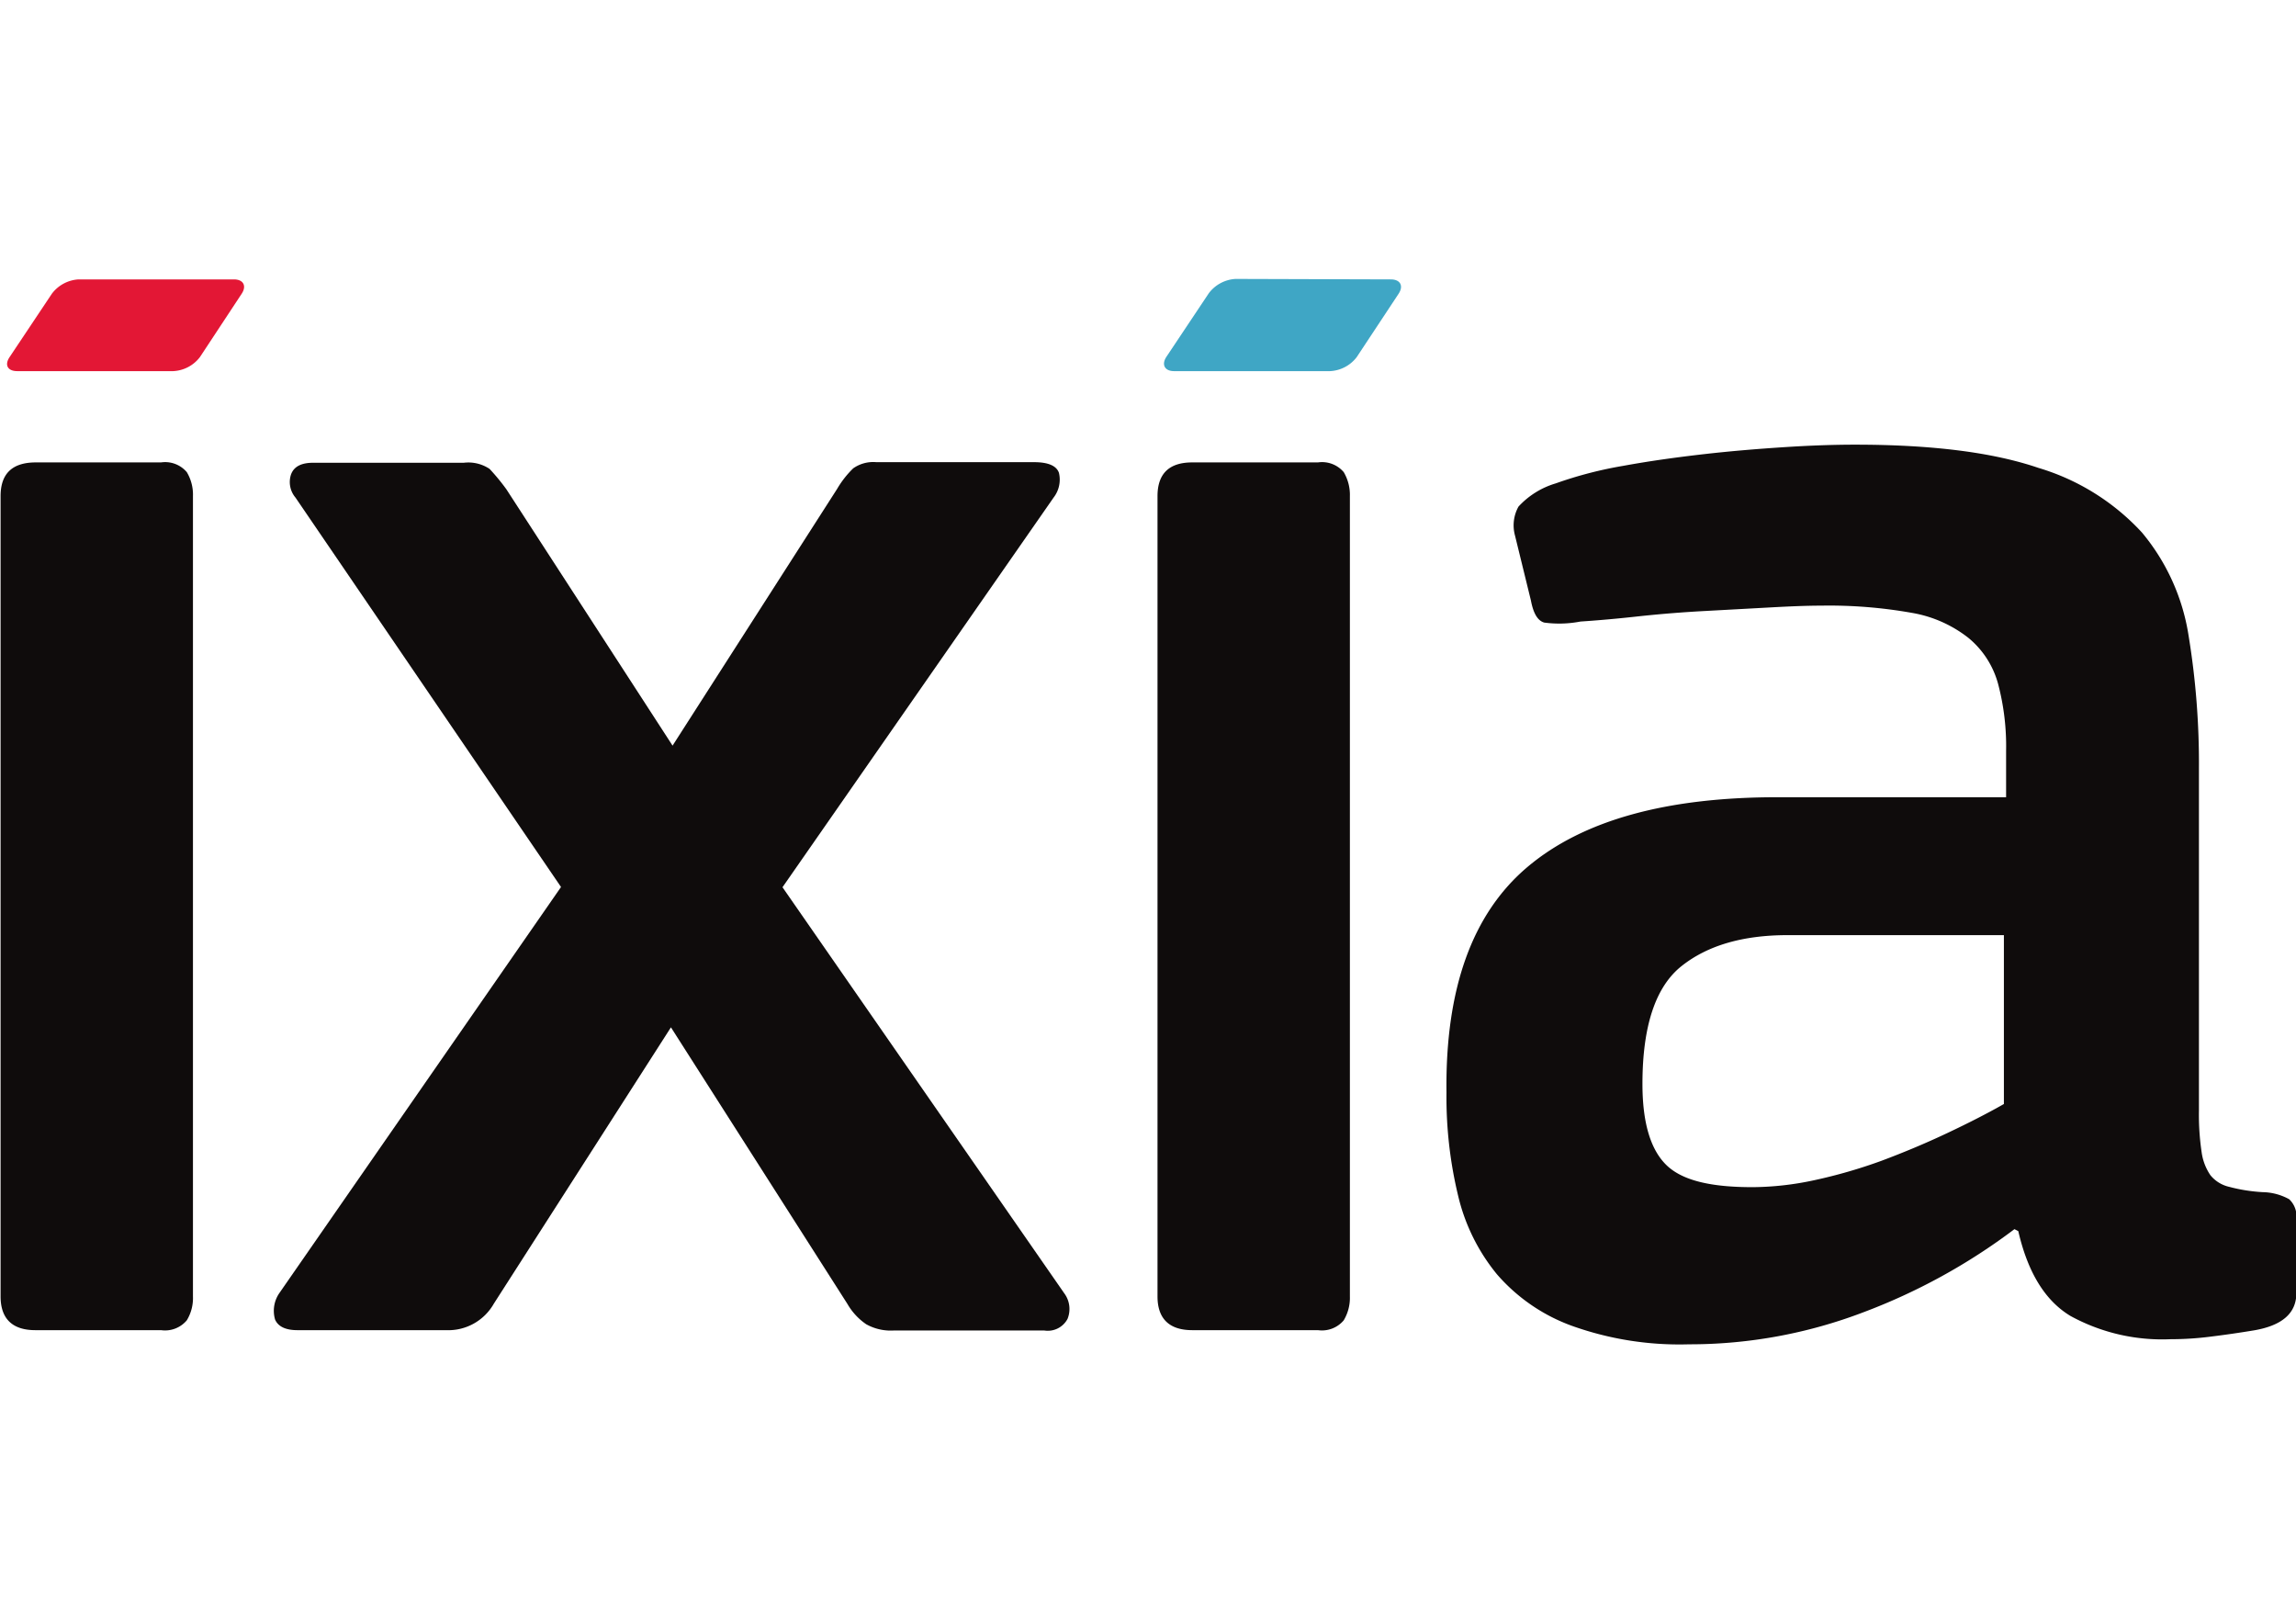 <svg id="Слой_1" data-name="Слой 1" xmlns="http://www.w3.org/2000/svg" viewBox="0 0 198 140"><defs><style>.cls-1{fill:#0f0c0c;}.cls-2{fill:#e31735;}.cls-3{fill:#3fa6c5;}</style></defs><path class="cls-1" d="M16.64,111.78a3.69,3.69,0,0,1-.53,2.06,2.45,2.45,0,0,1-2.22.85H3.05c-2,0-3-1-3-2.91v-69c0-1.94,1-2.91,3.05-2.91H13.89a2.45,2.45,0,0,1,2.22.84,3.77,3.77,0,0,1,.53,2.07"/><path class="cls-1" d="M67.48,76.5l24.29,35a2.27,2.27,0,0,1,.29,2.22,1.93,1.93,0,0,1-2,1h-13a4.34,4.34,0,0,1-2.36-.54,5.34,5.34,0,0,1-1.62-1.75L57.86,88.58,42.59,112.4a4.52,4.52,0,0,1-4.13,2.29H25.64c-1,0-1.66-.31-1.92-.92a2.69,2.69,0,0,1,.38-2.29l24.28-35L25.48,42.9a2.07,2.07,0,0,1-.38-2c.25-.67.88-1,1.91-1H40a3.29,3.29,0,0,1,2.22.53,18.1,18.1,0,0,1,1.45,1.76L58,64.29l14.2-22.15a8.26,8.26,0,0,1,1.38-1.76,3,3,0,0,1,2-.53h13.6c1.21,0,1.93.31,2.14.92a2.52,2.52,0,0,1-.46,2.13"/><path class="cls-1" d="M116.41,111.78a3.78,3.78,0,0,1-.53,2.06,2.45,2.45,0,0,1-2.22.85H102.82c-2,0-3-1-3-2.91v-69c0-1.94,1-2.91,3-2.91h10.84a2.45,2.45,0,0,1,2.22.84,3.86,3.86,0,0,1,.53,2.07"/><path class="cls-1" d="M172.81,80.63H154.17c-3.88,0-6.92.89-9.16,2.67s-3.37,5.17-3.37,10.16c0,3.35.7,5.67,2.07,7s3.83,1.9,7.4,1.9a25.84,25.84,0,0,0,5.35-.6,43.81,43.81,0,0,0,5.81-1.68c1.92-.72,3.81-1.51,5.65-2.38s3.45-1.69,4.89-2.51Zm.91,25.35a51.85,51.85,0,0,1-13.06,7.18,42,42,0,0,1-15,2.75,27.51,27.51,0,0,1-10.15-1.61,15.59,15.59,0,0,1-6.42-4.43,16.72,16.72,0,0,1-3.35-6.79,36.18,36.18,0,0,1-1-8.86q-.17-13.44,7-19.48t21.7-6H173v-4a21,21,0,0,0-.69-5.77A7.76,7.76,0,0,0,169.75,55a10.82,10.82,0,0,0-4.89-2.16,40.64,40.64,0,0,0-7.79-.62c-1.23,0-2.72.06-4.51.16l-5.5.3q-2.82.15-5.65.45c-1.88.21-3.59.36-5.11.46a9.66,9.66,0,0,1-3.13.09c-.57-.16-.94-.8-1.15-1.91l-1.37-5.59a3.32,3.32,0,0,1,.3-2.5,7.1,7.1,0,0,1,3.21-2,34.39,34.39,0,0,1,5.8-1.51c2.24-.41,4.53-.73,6.88-1s4.65-.46,6.95-.61,4.34-.22,6.18-.22c6.62,0,11.88.66,15.81,2a19.85,19.85,0,0,1,8.94,5.58,18.24,18.24,0,0,1,4,8.78,68.3,68.3,0,0,1,.91,11.61V95.75a21.88,21.88,0,0,0,.23,3.58,4.62,4.62,0,0,0,.76,2,2.91,2.91,0,0,0,1.61,1,14.3,14.3,0,0,0,2.9.46,4.89,4.89,0,0,1,2.28.61,2,2,0,0,1,.62,1.68v6.42q0,2.59-3.67,3.21c-1.21.2-2.44.38-3.66.53a27.06,27.06,0,0,1-3.51.23,16.46,16.46,0,0,1-8.63-2c-2.2-1.32-3.69-3.76-4.51-7.32"/><path class="cls-2" d="M20.17,24.09c.82,0,1.12.56.67,1.24l-3.6,5.46A3.08,3.08,0,0,1,14.93,32H1.49C.67,32,.37,31.48.82,30.8l3.65-5.47a3.1,3.1,0,0,1,2.31-1.24"/><path class="cls-3" d="M119.94,24.09c.82,0,1.12.56.67,1.24L117,30.79A3.08,3.08,0,0,1,114.7,32H101.25c-.81,0-1.11-.56-.66-1.24l3.65-5.47a3.1,3.1,0,0,1,2.31-1.24"/></svg>